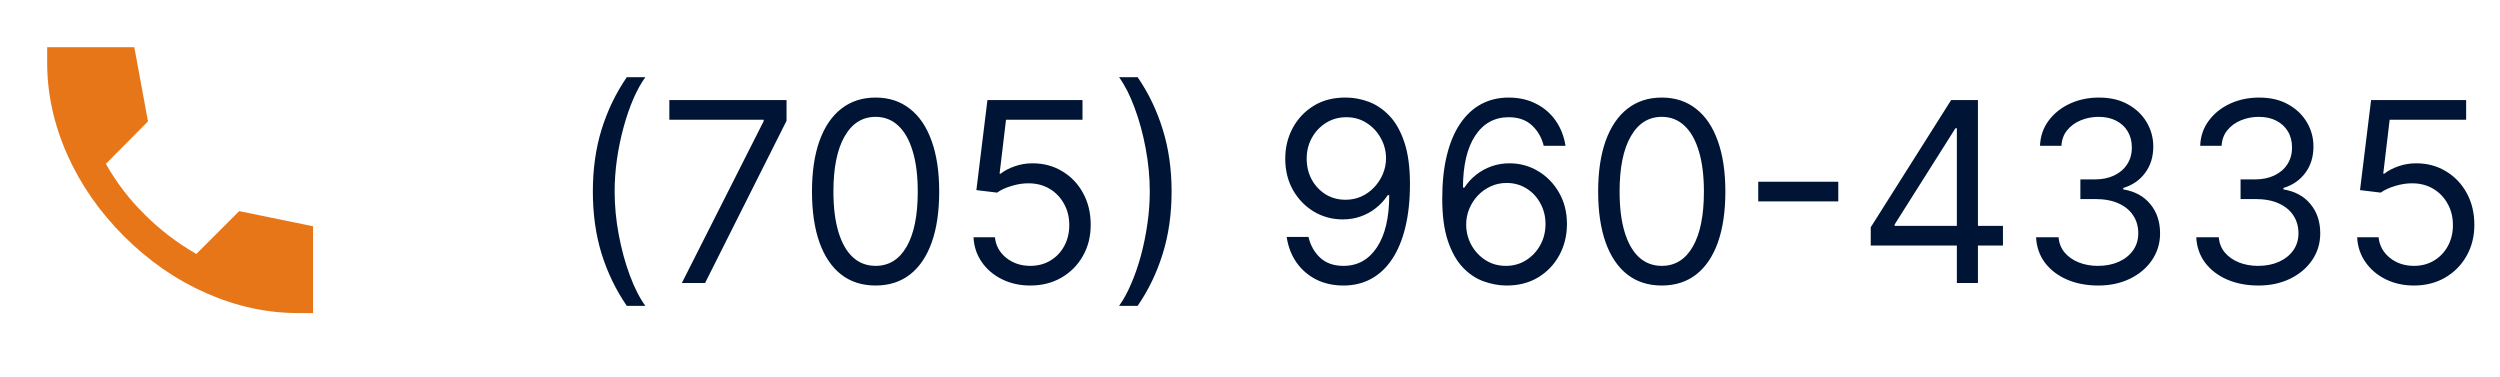 <svg width="159" height="24" viewBox="0 0 159 24" fill="none" xmlns="http://www.w3.org/2000/svg">
<mask id="mask0_1610_1279" style="mask-type:alpha" maskUnits="userSpaceOnUse" x="0" y="0" width="24" height="24">
<rect width="24" height="24" fill="#D9D9D9"/>
</mask>
<g mask="url(#mask0_1610_1279)">
<path d="M18.923 19.909C16.966 19.909 15.028 19.486 13.11 18.641C11.192 17.796 9.451 16.59 7.885 15.024C6.319 13.459 5.114 11.721 4.268 9.811C3.423 7.901 3 5.959 3 3.986V3H8.542L9.411 7.72L6.734 10.421C7.079 11.032 7.462 11.611 7.885 12.159C8.308 12.707 8.762 13.216 9.247 13.686C9.701 14.14 10.198 14.574 10.738 14.989C11.278 15.404 11.862 15.791 12.488 16.151L15.212 13.427L19.909 14.39V19.909H18.923Z" fill="#E77618"/>
</g>
<path d="M37.705 12.182C37.705 10.75 37.89 9.434 38.261 8.233C38.636 7.028 39.17 5.92 39.864 4.909H41.045C40.773 5.284 40.517 5.746 40.278 6.295C40.044 6.841 39.837 7.441 39.659 8.097C39.481 8.748 39.341 9.422 39.239 10.119C39.14 10.816 39.091 11.504 39.091 12.182C39.091 13.083 39.178 13.998 39.352 14.926C39.526 15.854 39.761 16.716 40.057 17.511C40.352 18.307 40.682 18.954 41.045 19.454H39.864C39.17 18.443 38.636 17.337 38.261 16.136C37.89 14.932 37.705 13.614 37.705 12.182ZM43.365 18L48.57 7.705V7.614H42.57V6.364H50.024V7.682L44.842 18H43.365ZM55.688 18.159C54.831 18.159 54.102 17.926 53.5 17.46C52.898 16.991 52.438 16.311 52.119 15.421C51.801 14.527 51.642 13.447 51.642 12.182C51.642 10.924 51.801 9.85 52.119 8.96C52.441 8.066 52.903 7.384 53.506 6.915C54.112 6.441 54.839 6.205 55.688 6.205C56.536 6.205 57.261 6.441 57.864 6.915C58.47 7.384 58.932 8.066 59.25 8.96C59.572 9.85 59.733 10.924 59.733 12.182C59.733 13.447 59.574 14.527 59.256 15.421C58.938 16.311 58.477 16.991 57.875 17.46C57.273 17.926 56.544 18.159 55.688 18.159ZM55.688 16.909C56.536 16.909 57.195 16.5 57.665 15.682C58.135 14.864 58.369 13.697 58.369 12.182C58.369 11.174 58.261 10.316 58.045 9.608C57.833 8.9 57.526 8.36 57.125 7.989C56.727 7.617 56.248 7.432 55.688 7.432C54.847 7.432 54.189 7.847 53.716 8.676C53.242 9.502 53.006 10.671 53.006 12.182C53.006 13.189 53.112 14.046 53.324 14.75C53.536 15.454 53.841 15.991 54.239 16.358C54.64 16.725 55.123 16.909 55.688 16.909ZM65.528 18.159C64.862 18.159 64.261 18.026 63.727 17.761C63.193 17.496 62.765 17.133 62.443 16.671C62.121 16.208 61.945 15.682 61.915 15.091H63.278C63.331 15.617 63.57 16.053 63.994 16.398C64.422 16.739 64.934 16.909 65.528 16.909C66.006 16.909 66.43 16.797 66.801 16.574C67.176 16.35 67.47 16.044 67.682 15.653C67.898 15.259 68.006 14.814 68.006 14.318C68.006 13.811 67.894 13.358 67.671 12.96C67.451 12.559 67.148 12.242 66.761 12.011C66.375 11.78 65.934 11.663 65.438 11.659C65.081 11.655 64.716 11.71 64.341 11.824C63.966 11.934 63.657 12.076 63.415 12.25L62.097 12.091L62.801 6.364H68.847V7.614H63.983L63.574 11.046H63.642C63.881 10.856 64.18 10.699 64.54 10.574C64.9 10.449 65.275 10.386 65.665 10.386C66.377 10.386 67.011 10.557 67.568 10.898C68.129 11.235 68.568 11.697 68.886 12.284C69.208 12.871 69.369 13.542 69.369 14.296C69.369 15.038 69.203 15.701 68.869 16.284C68.54 16.864 68.085 17.322 67.506 17.659C66.926 17.992 66.267 18.159 65.528 18.159ZM74.513 12.182C74.513 13.614 74.325 14.932 73.95 16.136C73.579 17.337 73.047 18.443 72.354 19.454H71.172C71.445 19.079 71.698 18.617 71.933 18.068C72.172 17.523 72.38 16.924 72.558 16.273C72.736 15.617 72.874 14.941 72.973 14.244C73.075 13.544 73.126 12.856 73.126 12.182C73.126 11.28 73.039 10.366 72.865 9.438C72.691 8.509 72.456 7.648 72.16 6.852C71.865 6.057 71.535 5.409 71.172 4.909H72.354C73.047 5.92 73.579 7.028 73.95 8.233C74.325 9.434 74.513 10.75 74.513 12.182ZM85.628 6.205C86.105 6.208 86.582 6.299 87.06 6.477C87.537 6.655 87.972 6.951 88.367 7.364C88.76 7.773 89.077 8.331 89.315 9.04C89.554 9.748 89.673 10.636 89.673 11.704C89.673 12.739 89.575 13.657 89.378 14.46C89.185 15.259 88.904 15.934 88.537 16.483C88.173 17.032 87.73 17.449 87.207 17.733C86.688 18.017 86.101 18.159 85.446 18.159C84.794 18.159 84.213 18.03 83.702 17.773C83.194 17.511 82.778 17.15 82.452 16.688C82.13 16.222 81.923 15.682 81.832 15.068H83.219C83.344 15.602 83.592 16.044 83.963 16.392C84.338 16.737 84.832 16.909 85.446 16.909C86.344 16.909 87.052 16.517 87.571 15.733C88.094 14.949 88.355 13.841 88.355 12.409H88.264C88.052 12.727 87.8 13.002 87.508 13.233C87.217 13.464 86.893 13.642 86.537 13.767C86.181 13.892 85.802 13.954 85.401 13.954C84.734 13.954 84.122 13.79 83.565 13.46C83.012 13.127 82.569 12.671 82.236 12.091C81.906 11.508 81.742 10.841 81.742 10.091C81.742 9.379 81.901 8.727 82.219 8.136C82.541 7.542 82.992 7.068 83.571 6.716C84.154 6.364 84.84 6.193 85.628 6.205ZM85.628 7.455C85.151 7.455 84.721 7.574 84.338 7.812C83.959 8.047 83.658 8.366 83.435 8.767C83.215 9.165 83.105 9.606 83.105 10.091C83.105 10.576 83.211 11.017 83.423 11.415C83.639 11.809 83.933 12.123 84.304 12.358C84.679 12.589 85.105 12.704 85.582 12.704C85.942 12.704 86.278 12.634 86.588 12.494C86.899 12.35 87.169 12.155 87.401 11.909C87.635 11.659 87.819 11.377 87.952 11.062C88.084 10.744 88.151 10.413 88.151 10.068C88.151 9.614 88.041 9.188 87.821 8.79C87.605 8.392 87.306 8.07 86.923 7.824C86.544 7.578 86.113 7.455 85.628 7.455ZM95.771 18.159C95.294 18.151 94.817 18.061 94.34 17.886C93.862 17.712 93.427 17.419 93.033 17.006C92.639 16.589 92.322 16.026 92.084 15.318C91.845 14.606 91.726 13.712 91.726 12.636C91.726 11.606 91.822 10.693 92.016 9.898C92.209 9.098 92.489 8.426 92.856 7.881C93.224 7.331 93.667 6.915 94.186 6.631C94.709 6.347 95.298 6.205 95.953 6.205C96.605 6.205 97.184 6.335 97.692 6.597C98.203 6.854 98.62 7.214 98.942 7.676C99.264 8.138 99.472 8.67 99.567 9.273H98.18C98.052 8.75 97.802 8.316 97.43 7.972C97.059 7.627 96.567 7.455 95.953 7.455C95.052 7.455 94.341 7.847 93.822 8.631C93.307 9.415 93.048 10.515 93.044 11.932H93.135C93.347 11.61 93.599 11.335 93.891 11.108C94.186 10.877 94.512 10.699 94.868 10.574C95.224 10.449 95.601 10.386 95.999 10.386C96.665 10.386 97.275 10.553 97.828 10.886C98.381 11.216 98.824 11.672 99.158 12.256C99.491 12.835 99.658 13.5 99.658 14.25C99.658 14.97 99.497 15.629 99.175 16.227C98.853 16.822 98.4 17.296 97.817 17.648C97.237 17.996 96.555 18.167 95.771 18.159ZM95.771 16.909C96.249 16.909 96.677 16.79 97.055 16.551C97.438 16.312 97.739 15.992 97.959 15.591C98.182 15.189 98.294 14.742 98.294 14.25C98.294 13.769 98.186 13.331 97.97 12.938C97.758 12.54 97.465 12.223 97.09 11.989C96.718 11.754 96.294 11.636 95.817 11.636C95.457 11.636 95.122 11.708 94.811 11.852C94.501 11.992 94.228 12.186 93.993 12.432C93.762 12.678 93.58 12.96 93.447 13.278C93.315 13.593 93.249 13.924 93.249 14.273C93.249 14.735 93.356 15.167 93.572 15.568C93.792 15.97 94.091 16.294 94.47 16.54C94.853 16.786 95.287 16.909 95.771 16.909ZM105.688 18.159C104.831 18.159 104.102 17.926 103.5 17.46C102.898 16.991 102.438 16.311 102.119 15.421C101.801 14.527 101.642 13.447 101.642 12.182C101.642 10.924 101.801 9.85 102.119 8.96C102.441 8.066 102.903 7.384 103.506 6.915C104.112 6.441 104.839 6.205 105.688 6.205C106.536 6.205 107.261 6.441 107.864 6.915C108.47 7.384 108.932 8.066 109.25 8.96C109.572 9.85 109.733 10.924 109.733 12.182C109.733 13.447 109.574 14.527 109.256 15.421C108.938 16.311 108.477 16.991 107.875 17.46C107.273 17.926 106.544 18.159 105.688 18.159ZM105.688 16.909C106.536 16.909 107.195 16.5 107.665 15.682C108.134 14.864 108.369 13.697 108.369 12.182C108.369 11.174 108.261 10.316 108.045 9.608C107.833 8.9 107.527 8.36 107.125 7.989C106.727 7.617 106.248 7.432 105.688 7.432C104.847 7.432 104.189 7.847 103.716 8.676C103.242 9.502 103.006 10.671 103.006 12.182C103.006 13.189 103.112 14.046 103.324 14.75C103.536 15.454 103.841 15.991 104.239 16.358C104.64 16.725 105.123 16.909 105.688 16.909ZM116.915 11.557V12.807H111.824V11.557H116.915ZM118.979 15.614V14.454L124.092 6.364H124.933V8.159H124.365L120.501 14.273V14.364H127.388V15.614H118.979ZM124.456 18V15.261V14.722V6.364H125.797V18H124.456ZM133.449 18.159C132.699 18.159 132.03 18.03 131.443 17.773C130.86 17.515 130.396 17.157 130.051 16.699C129.71 16.237 129.525 15.701 129.494 15.091H130.926C130.956 15.466 131.085 15.79 131.312 16.062C131.54 16.331 131.837 16.54 132.205 16.688C132.572 16.835 132.979 16.909 133.426 16.909C133.926 16.909 134.369 16.822 134.756 16.648C135.142 16.474 135.445 16.231 135.665 15.921C135.884 15.61 135.994 15.25 135.994 14.841C135.994 14.413 135.888 14.036 135.676 13.71C135.464 13.381 135.153 13.123 134.744 12.938C134.335 12.752 133.835 12.659 133.244 12.659H132.312V11.409H133.244C133.706 11.409 134.112 11.326 134.46 11.159C134.813 10.992 135.087 10.758 135.284 10.454C135.485 10.152 135.585 9.795 135.585 9.386C135.585 8.992 135.498 8.65 135.324 8.358C135.15 8.066 134.903 7.839 134.585 7.676C134.271 7.513 133.9 7.432 133.472 7.432C133.07 7.432 132.691 7.506 132.335 7.653C131.983 7.797 131.695 8.008 131.472 8.284C131.248 8.557 131.127 8.886 131.108 9.273H129.744C129.767 8.663 129.951 8.129 130.295 7.67C130.64 7.208 131.091 6.848 131.648 6.591C132.208 6.333 132.824 6.205 133.494 6.205C134.214 6.205 134.831 6.35 135.347 6.642C135.862 6.93 136.258 7.311 136.534 7.784C136.811 8.258 136.949 8.769 136.949 9.318C136.949 9.973 136.777 10.532 136.432 10.994C136.091 11.456 135.627 11.777 135.04 11.954V12.046C135.775 12.167 136.348 12.479 136.761 12.983C137.174 13.483 137.381 14.102 137.381 14.841C137.381 15.473 137.208 16.042 136.864 16.546C136.523 17.046 136.057 17.439 135.466 17.727C134.875 18.015 134.203 18.159 133.449 18.159ZM143.636 18.159C142.886 18.159 142.218 18.03 141.631 17.773C141.047 17.515 140.583 17.157 140.239 16.699C139.898 16.237 139.712 15.701 139.682 15.091H141.114C141.144 15.466 141.273 15.79 141.5 16.062C141.727 16.331 142.025 16.54 142.392 16.688C142.759 16.835 143.167 16.909 143.614 16.909C144.114 16.909 144.557 16.822 144.943 16.648C145.33 16.474 145.633 16.231 145.852 15.921C146.072 15.61 146.182 15.25 146.182 14.841C146.182 14.413 146.076 14.036 145.864 13.71C145.652 13.381 145.341 13.123 144.932 12.938C144.523 12.752 144.023 12.659 143.432 12.659H142.5V11.409H143.432C143.894 11.409 144.299 11.326 144.648 11.159C145 10.992 145.275 10.758 145.472 10.454C145.672 10.152 145.773 9.795 145.773 9.386C145.773 8.992 145.686 8.65 145.511 8.358C145.337 8.066 145.091 7.839 144.773 7.676C144.458 7.513 144.087 7.432 143.659 7.432C143.258 7.432 142.879 7.506 142.523 7.653C142.17 7.797 141.883 8.008 141.659 8.284C141.436 8.557 141.314 8.886 141.295 9.273H139.932C139.955 8.663 140.138 8.129 140.483 7.67C140.828 7.208 141.278 6.848 141.835 6.591C142.396 6.333 143.011 6.205 143.682 6.205C144.402 6.205 145.019 6.35 145.534 6.642C146.049 6.93 146.445 7.311 146.722 7.784C146.998 8.258 147.136 8.769 147.136 9.318C147.136 9.973 146.964 10.532 146.619 10.994C146.278 11.456 145.814 11.777 145.227 11.954V12.046C145.962 12.167 146.536 12.479 146.949 12.983C147.362 13.483 147.568 14.102 147.568 14.841C147.568 15.473 147.396 16.042 147.051 16.546C146.71 17.046 146.244 17.439 145.653 17.727C145.063 18.015 144.39 18.159 143.636 18.159ZM153.528 18.159C152.862 18.159 152.261 18.026 151.727 17.761C151.193 17.496 150.765 17.133 150.443 16.671C150.121 16.208 149.945 15.682 149.915 15.091H151.278C151.331 15.617 151.57 16.053 151.994 16.398C152.422 16.739 152.934 16.909 153.528 16.909C154.006 16.909 154.43 16.797 154.801 16.574C155.176 16.35 155.47 16.044 155.682 15.653C155.898 15.259 156.006 14.814 156.006 14.318C156.006 13.811 155.894 13.358 155.67 12.96C155.451 12.559 155.148 12.242 154.761 12.011C154.375 11.78 153.934 11.663 153.438 11.659C153.081 11.655 152.716 11.71 152.341 11.824C151.966 11.934 151.657 12.076 151.415 12.25L150.097 12.091L150.801 6.364H156.847V7.614H151.983L151.574 11.046H151.642C151.881 10.856 152.18 10.699 152.54 10.574C152.9 10.449 153.275 10.386 153.665 10.386C154.377 10.386 155.011 10.557 155.568 10.898C156.129 11.235 156.568 11.697 156.886 12.284C157.208 12.871 157.369 13.542 157.369 14.296C157.369 15.038 157.203 15.701 156.869 16.284C156.54 16.864 156.085 17.322 155.506 17.659C154.926 17.992 154.267 18.159 153.528 18.159Z" fill="#001536"/>
</svg>
